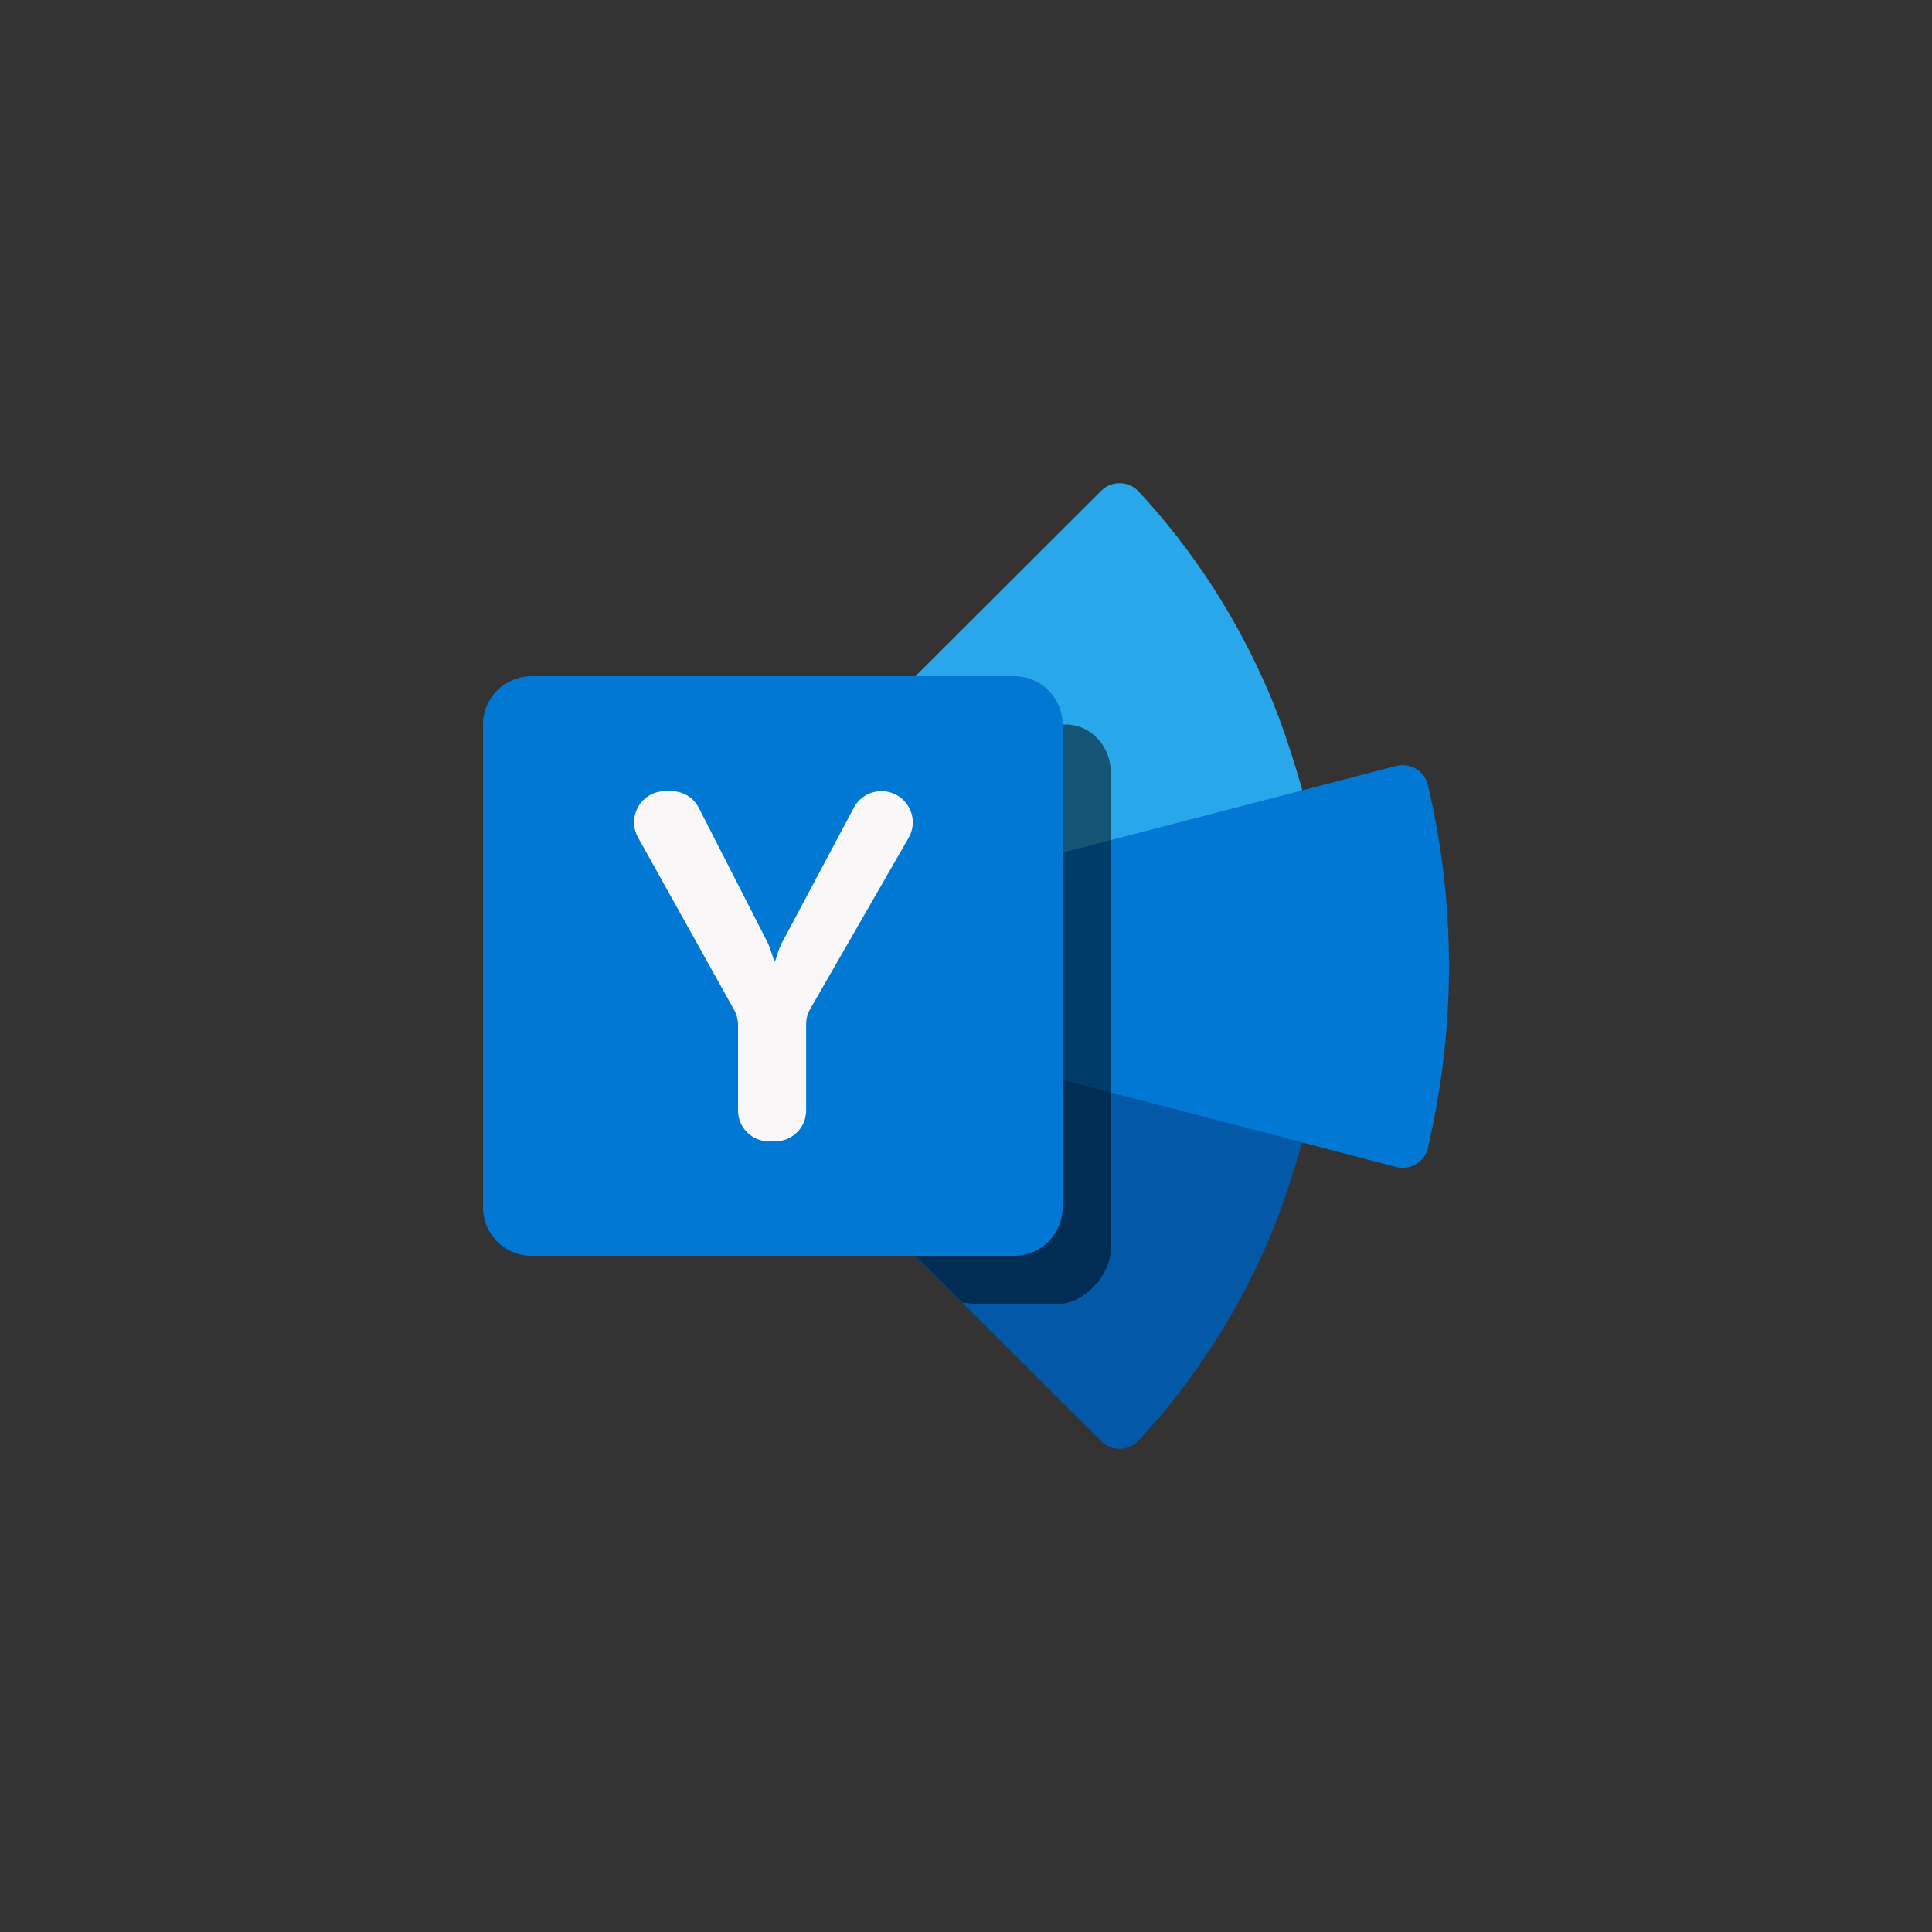 <?xml version="1.0" encoding="utf-8"?>
<!-- Generator: Adobe Illustrator 23.0.2, SVG Export Plug-In . SVG Version: 6.00 Build 0)  -->
<svg version="1.1" id="Layer_1" xmlns="http://www.w3.org/2000/svg" xmlns:xlink="http://www.w3.org/1999/xlink" x="0px" y="0px"
	 viewBox="0 0 40 40" style="enable-background:new 0 0 40 40;" xml:space="preserve">
<rect x="0" y="0" width="40" height="40" fill="#333333" stroke="none"/>
<style type="text/css">
	.st0{fill:none;}
	.st1{fill:#28A8EA;}
	.st2{fill:#0078D4;}
	.st3{fill:#0358A7;}
	.st4{opacity:0.5;}
	.st5{fill:#F9F7F7;}
</style>
<g id="_x32_0_4_">
	<g>
		<rect x="10" y="10" class="st0" width="20" height="20"/>
	</g>
	<g>
		<path class="st1" d="M18.7,18.5c-0.07-0.26-0.16-0.58-0.26-0.83c-0.27-0.63-0.63-1.2-1.1-1.7c-0.05-0.05-0.07-0.11-0.07-0.18
			c0-0.07,0.03-0.14,0.08-0.19l5.45-5.44c0.21-0.21,0.56-0.21,0.77,0.01c1.14,1.23,2.05,2.64,2.71,4.19
			c0.26,0.61,0.5,1.35,0.68,1.99l-3.66,3.23L18.7,18.5z"/>
		<path class="st2" d="M29.56,16.24c-0.07-0.28-0.37-0.46-0.66-0.38l-10.16,2.64c0.13,0.49,0.2,0.99,0.2,1.51
			c0,0.51-0.07,1.01-0.2,1.5l4.09,2.29l4.16-0.14l1.91,0.5c0.29,0.08,0.59-0.1,0.66-0.38C29.85,22.54,30,21.28,30,20
			C30,18.72,29.85,17.46,29.56,16.24z"/>
		<path class="st3" d="M18.7,21.5c-0.07,0.26-0.16,0.58-0.26,0.83c-0.27,0.63-0.63,1.2-1.1,1.7c-0.05,0.05-0.07,0.11-0.07,0.18
			c0,0.07,0.03,0.14,0.08,0.19l5.45,5.44c0.21,0.21,0.56,0.21,0.77-0.01c1.14-1.23,2.05-2.64,2.71-4.19
			c0.26-0.61,0.5-1.35,0.68-1.99L18.7,21.5z"/>
	</g>
	<path class="st4" d="M23,16c0-0.55-0.42-1-0.93-1h-3.42l-0.58,0.63c-0.01,0.02-0.03,0.03-0.04,0.05c-0.06,0.11-0.04,0.24,0.03,0.32
		c0.45,0.52,0.8,1.12,1.06,1.77c0.1,0.25,0.18,0.55,0.25,0.81c0.13,0.5,0.19,1.02,0.19,1.55c0,0.53-0.06,1.04-0.19,1.54
		c-0.07,0.27-0.15,0.59-0.25,0.85c-0.06,0.16-0.47,0.31-1.05,0.46c-0.21,0.37-0.45,0.72-0.74,1.03c-0.05,0.05-0.07,0.11-0.07,0.18
		c0,0.07,0.03,0.14,0.08,0.19l2.59,2.59L20.24,27h1.65c0.56,0,1.11-0.61,1.11-1.16V16z"/>
	<path id="Back_Plate_4_" class="st2" d="M21,26H11c-0.55,0-1-0.45-1-1V15c0-0.55,0.45-1,1-1h10c0.55,0,1,0.45,1,1v10
		C22,25.55,21.55,26,21,26z"/>
	<g>
		<path class="st5" d="M15.87,19.47c0.05,0.09,0.1,0.24,0.16,0.43h0.02c0.05-0.18,0.1-0.32,0.16-0.42l1.47-2.76
			c0.11-0.21,0.33-0.34,0.57-0.34h0c0.5,0,0.81,0.54,0.56,0.97l-2.03,3.53c-0.06,0.1-0.09,0.21-0.09,0.32v1.79
			c0,0.36-0.29,0.64-0.64,0.64h-0.13c-0.36,0-0.64-0.29-0.64-0.64v-1.77c0-0.11-0.03-0.22-0.08-0.31l-1.99-3.57
			c-0.24-0.43,0.07-0.96,0.56-0.96h0.13c0.24,0,0.46,0.13,0.57,0.35L15.87,19.47z"/>
	</g>
</g>
</svg>
